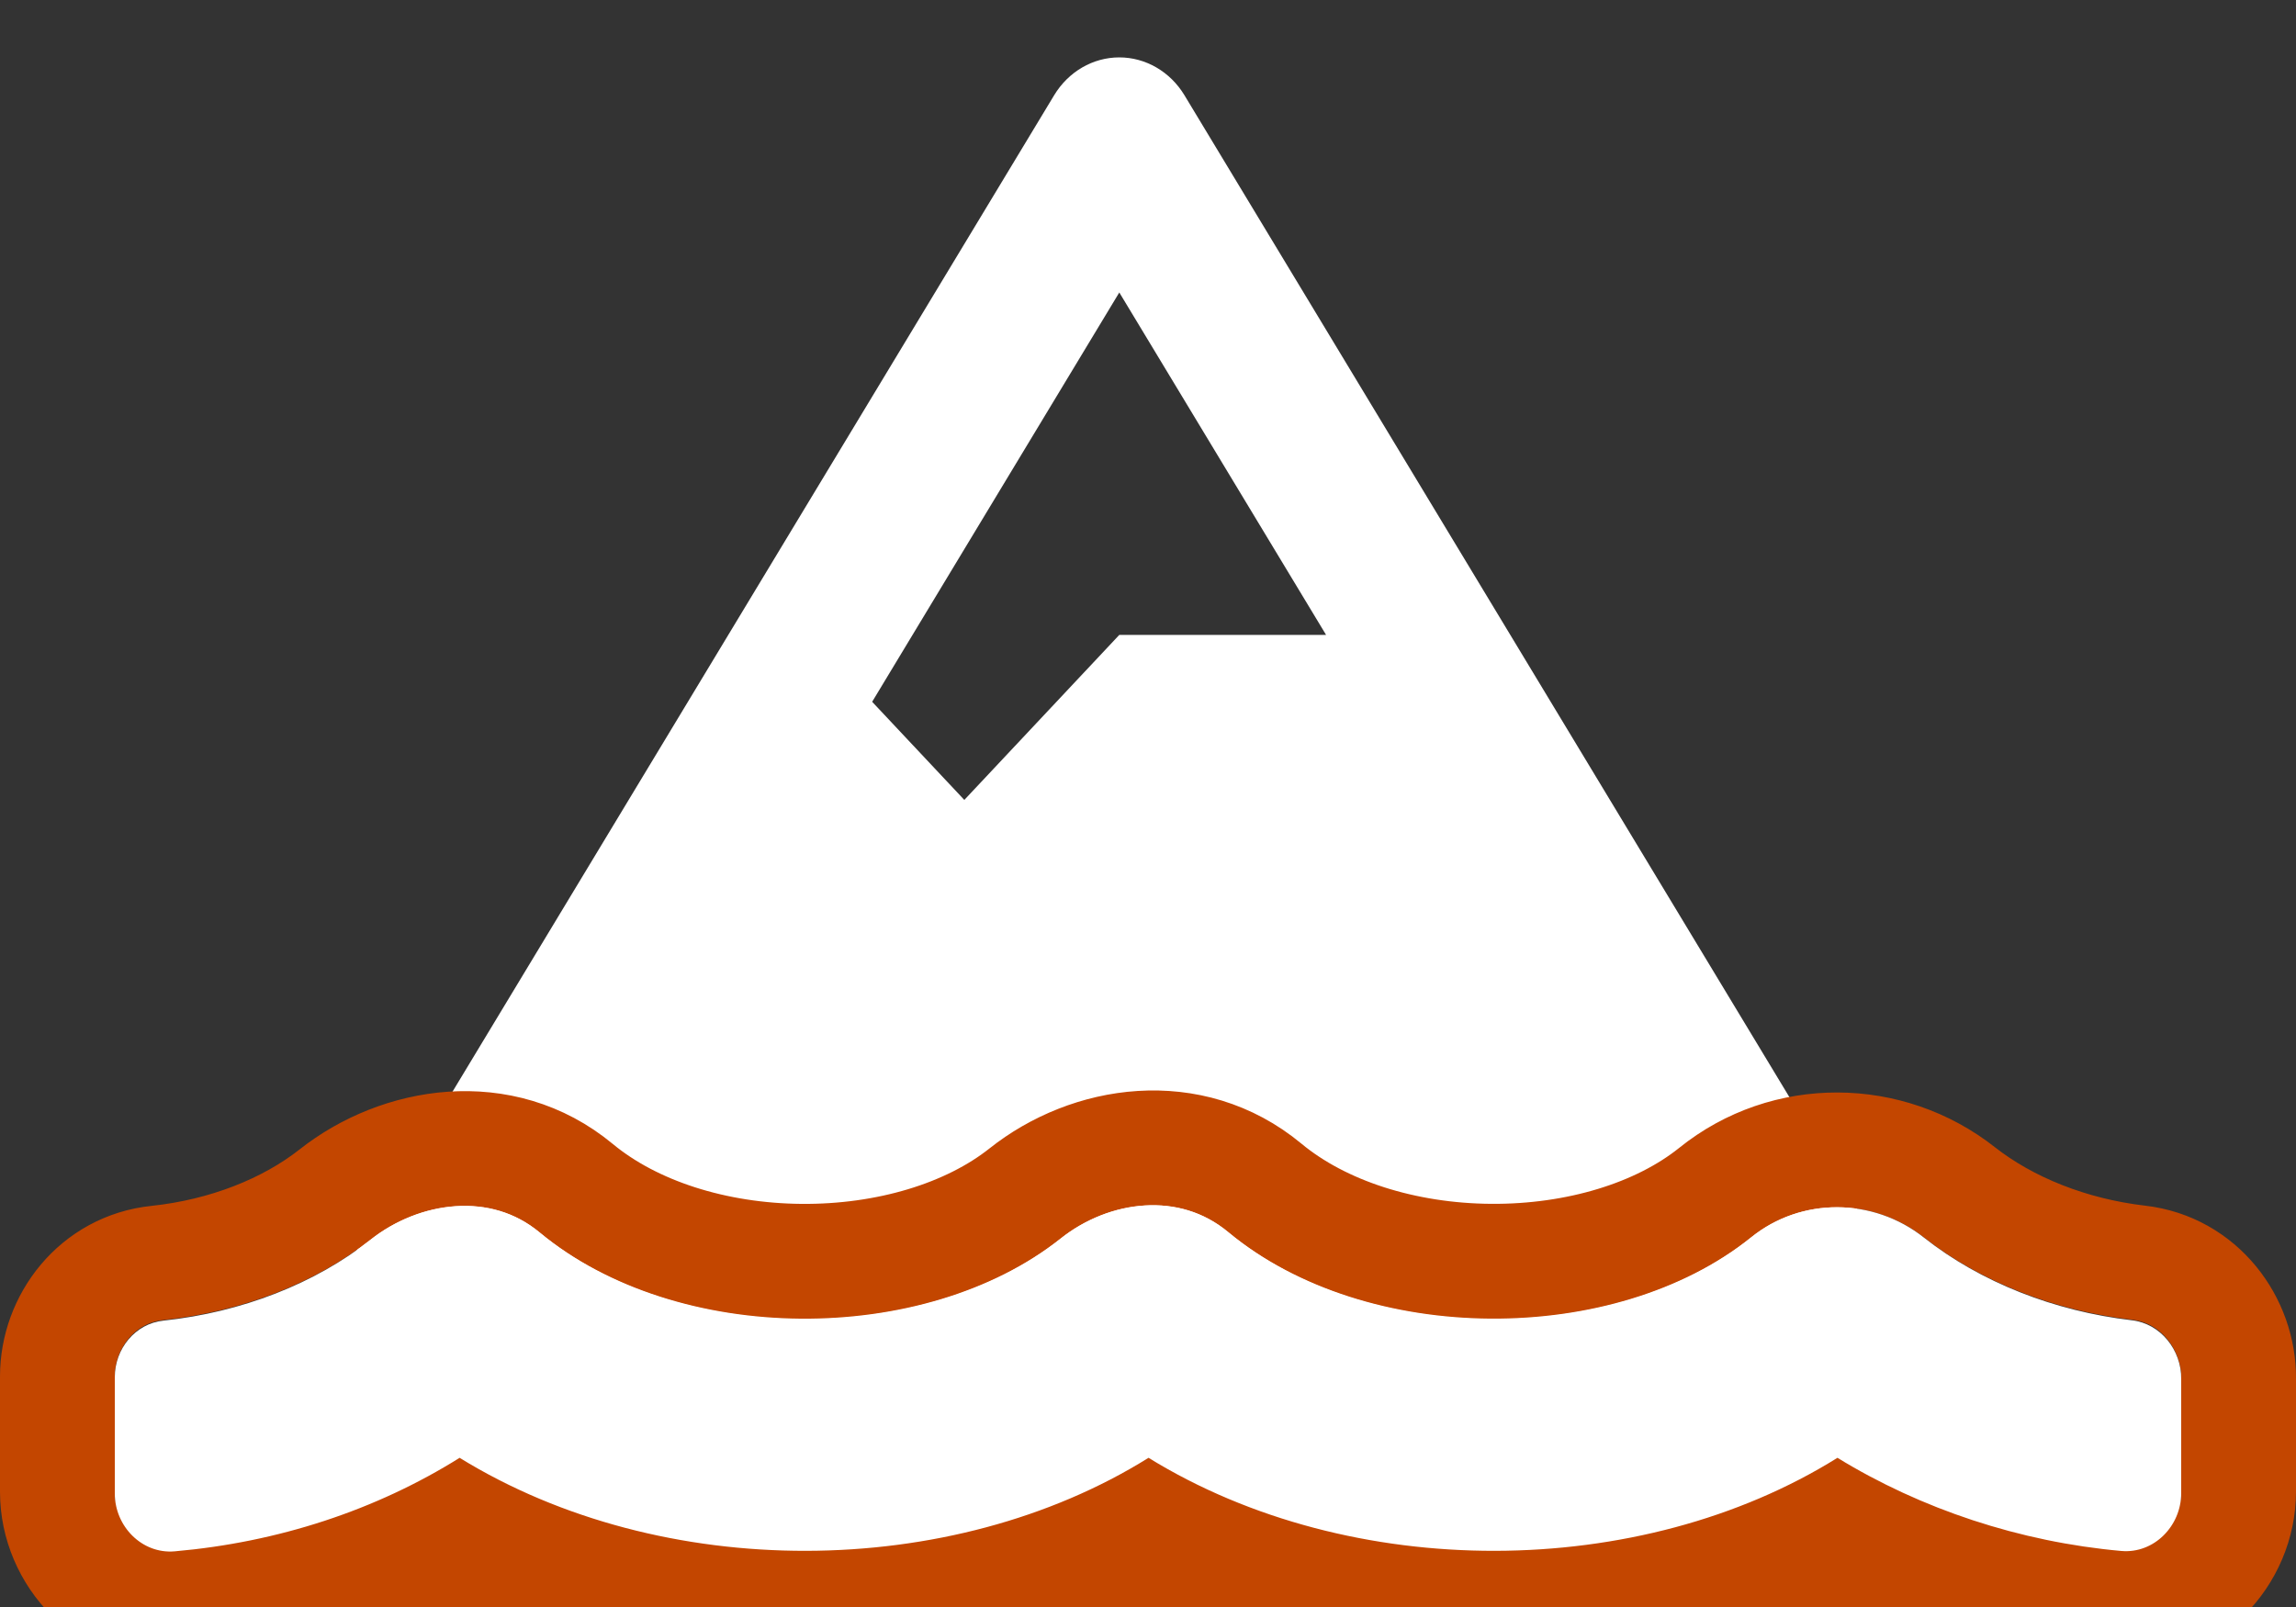 <svg width="200" height="140" viewBox="0 0 200 140" fill="none" xmlns="http://www.w3.org/2000/svg">
<rect x="0" y="0" width="200" height="140" fill="#333333" stroke="none"/>
<g clip-path="url(#clip0)">
<path d="M163.928 108.927L103.178 8.302C101.936 6.244 99.797 5 97.5 5C95.203 5 93.064 6.244 91.822 8.302L31.072 108.927C30.417 110.013 30.048 111.266 30.004 112.556C29.961 113.846 30.244 115.125 30.825 116.258C31.407 117.391 32.263 118.336 33.306 118.994C34.349 119.653 35.538 120 36.751 120H158.249C160.719 120 162.991 118.565 164.175 116.256C164.755 115.123 165.039 113.845 164.996 112.555C164.952 111.266 164.583 110.012 163.928 108.927ZM97.5 25.48L115.512 55.312H97.5L84 69.688L75.972 61.139L97.5 25.48Z" fill="white"/>
<path d="M184.342 139.936L184.338 139.935C175.801 139.178 167.422 136.64 160.069 132.658C142.298 142.315 118.2 142.428 100.06 132.657C82.293 142.313 58.201 142.428 40.062 132.664C32.691 136.726 24.352 139.211 15.658 139.967L184.342 139.936Z" fill="white"/>
<path d="M184.342 139.936L184.338 139.935C175.801 139.178 167.422 136.64 160.069 132.658C142.298 142.315 118.2 142.428 100.06 132.657C82.293 142.313 58.201 142.428 40.062 132.664C32.691 136.726 24.352 139.211 15.658 139.967L184.342 139.936ZM184.342 139.936C190.417 140.47 195 135.413 195 129.95V120.092C195.042 115.339 191.61 110.603 186.254 109.999C180.346 109.31 174.809 107.115 170.681 103.874C164.504 99.01 155.638 98.867 149.389 103.91C144.568 107.776 137.402 109.93 129.86 109.877C122.323 109.825 115.105 107.572 110.177 103.486C103.701 98.111 94.931 99.487 89.281 103.982C84.44 107.818 77.285 109.944 69.775 109.881C62.271 109.818 55.097 107.574 50.198 103.518C43.684 98.111 34.817 99.62 29.188 104.066C25.173 107.228 19.69 109.392 13.733 110.025C8.449 110.568 5 115.156 5 119.909V129.981C5 135.442 9.58 140.498 15.652 139.967" stroke="#C34600" stroke-width="10"/>
<path d="M185.686 115.019C178.966 114.232 172.528 111.716 167.59 107.816C163.183 104.324 156.9 104.261 152.524 107.816C140.679 117.378 119.019 117.378 106.985 107.344C102.766 103.821 96.671 104.482 92.389 107.91C80.512 117.378 58.977 117.346 47.006 107.375C42.787 103.852 36.598 104.576 32.285 108.004C27.441 111.842 21.033 114.327 14.251 115.05C11.782 115.302 10 117.504 10 119.989V130.117C10 132.979 12.375 135.401 15.22 135.15C24.221 134.363 32.754 131.564 40.036 127.003C57.696 137.886 82.856 137.729 100.047 127.003C117.706 137.886 142.867 137.729 160.057 127.003C167.339 131.469 175.966 134.332 184.78 135.118C187.624 135.37 190 132.948 190 130.085V120.146C190.031 117.629 188.218 115.302 185.686 115.019Z" fill="white"/>
</g>
<defs>
<clipPath id="clip0">
<rect width="200" height="140" fill="white"/>
</clipPath>
</defs>
</svg>
